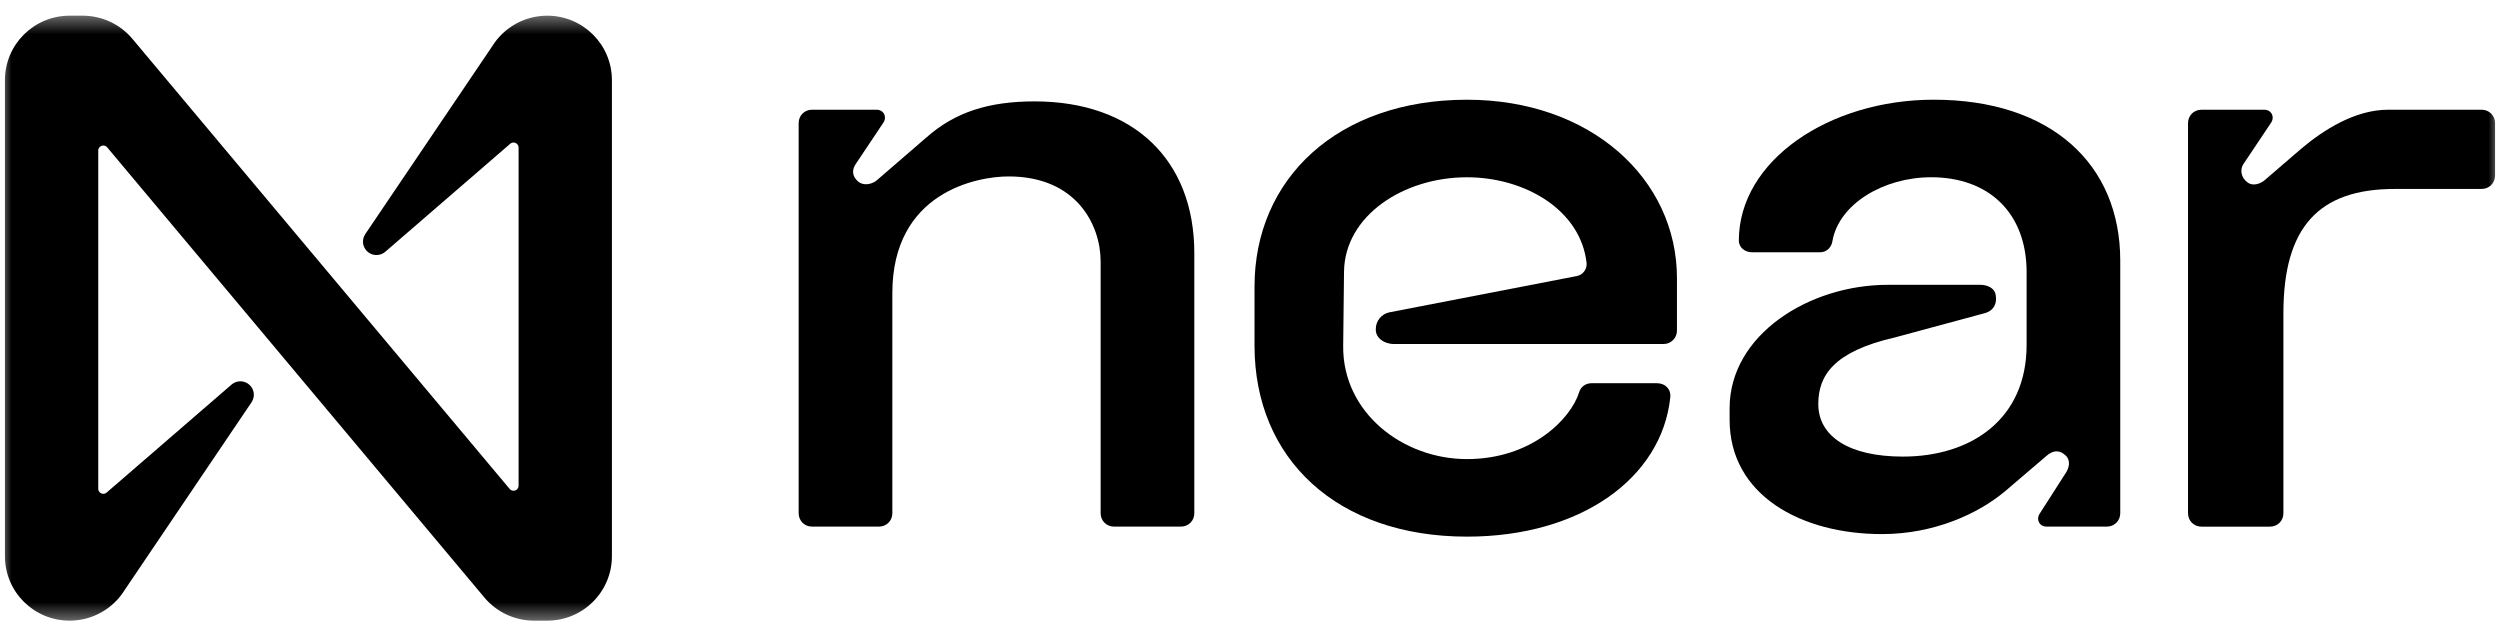 <svg viewBox="0 0 110 28" fill="none" xmlns="http://www.w3.org/2000/svg">
    <g clip-path="url(#clip0_3367_13366)">
        <mask id="mask0_3367_13366" style="mask-type:luminance" maskUnits="userSpaceOnUse" x="0"
            y="0" width="110" height="28">
            <path d="M110 0.5H0V27.5H110V0.5Z" fill="white" />
        </mask>
        <g mask="url(#mask0_3367_13366)">
            <path
                d="M45.52 4.461C43.496 4.461 42.023 4.938 40.773 6.038L38.564 7.946C38.38 8.093 38.011 8.203 37.754 7.982C37.496 7.762 37.46 7.469 37.68 7.175L38.858 5.414C39.042 5.157 38.895 4.827 38.564 4.827H35.73C35.398 4.827 35.141 5.084 35.141 5.414V22.584C35.141 22.914 35.398 23.171 35.73 23.171H38.674C39.005 23.171 39.263 22.914 39.263 22.584V12.899C39.263 8.46 42.981 7.763 44.379 7.763C47.36 7.763 48.428 9.891 48.428 11.505V22.584C48.428 22.914 48.686 23.171 49.017 23.171H51.961C52.292 23.171 52.55 22.914 52.55 22.584V11.138C52.55 7.029 49.864 4.461 45.52 4.461Z"
                fill="black" />
            <path
                d="M64.548 4.388C58.843 4.388 55.199 7.873 55.199 12.605V15.21C55.199 20.2 58.843 23.612 64.548 23.612C69.59 23.612 73.124 21.007 73.492 17.485C73.529 17.118 73.271 16.861 72.903 16.861H70.032C69.774 16.861 69.554 17.009 69.48 17.265C69.112 18.439 67.382 20.2 64.548 20.2C61.714 20.2 59.064 18.145 59.1 15.21L59.137 11.946C59.174 9.488 61.751 7.8 64.548 7.8C67.088 7.8 69.554 9.231 69.811 11.579C69.832 11.851 69.645 12.096 69.376 12.147L61.124 13.744C60.793 13.817 60.535 14.111 60.535 14.477V14.513C60.535 14.843 60.866 15.137 61.345 15.137H73.197C73.522 15.137 73.786 14.874 73.786 14.55V12.239C73.786 7.874 69.994 4.388 64.547 4.388L64.548 4.388Z"
                fill="black" />
            <path
                d="M85.085 4.387C80.484 4.387 76.509 7.065 76.509 10.587C76.509 10.881 76.767 11.101 77.098 11.101H80.079C80.374 11.101 80.594 10.881 80.631 10.587C80.926 8.973 82.877 7.799 84.975 7.799C87.477 7.799 89.171 9.34 89.171 11.982V15.174C89.171 18.439 86.741 20.09 83.723 20.09C81.367 20.09 80.005 19.209 80.005 17.778C80.005 16.531 80.668 15.467 83.391 14.843L87.329 13.779C87.734 13.669 87.882 13.339 87.808 12.972C87.771 12.679 87.44 12.532 87.145 12.532H83.06C79.6 12.532 76.103 14.732 76.103 17.961V18.474C76.103 21.776 79.232 23.5 82.802 23.5C85.084 23.5 87.035 22.62 88.249 21.593L90.053 20.052C90.348 19.795 90.642 19.795 90.899 20.052C91.12 20.272 91.046 20.602 90.862 20.859L89.758 22.583C89.574 22.84 89.721 23.17 90.052 23.17H92.703C93.034 23.17 93.291 22.913 93.291 22.583V11.467C93.291 7.212 90.237 4.387 85.083 4.387L85.085 4.387Z"
                fill="black" />
            <path
                d="M109.193 4.828H105.07C103.635 4.828 102.236 5.709 101.242 6.553L99.623 7.947C99.439 8.094 99.107 8.204 98.886 8.02C98.628 7.837 98.518 7.47 98.739 7.176L99.917 5.415C100.102 5.158 99.954 4.828 99.623 4.828H96.862C96.531 4.828 96.273 5.085 96.273 5.415V22.585C96.273 22.915 96.531 23.172 96.862 23.172H99.881C100.212 23.172 100.47 22.915 100.47 22.585V13.78C100.47 10.001 102.016 8.314 105.366 8.314H109.193C109.524 8.314 109.782 8.057 109.782 7.727V5.415C109.782 5.085 109.524 4.828 109.193 4.828Z"
                fill="black" />
            <path
                d="M24.078 0.69C23.089 0.69 22.171 1.202 21.653 2.042L16.07 10.303C15.888 10.575 15.962 10.942 16.235 11.123C16.457 11.271 16.75 11.252 16.951 11.079L22.446 6.329C22.538 6.247 22.678 6.255 22.761 6.346C22.798 6.388 22.818 6.442 22.818 6.497V21.371C22.818 21.494 22.718 21.592 22.595 21.592C22.529 21.592 22.466 21.563 22.424 21.512L5.814 1.695C5.273 1.058 4.478 0.691 3.642 0.69H3.062C1.49 0.69 0.217 1.96 0.217 3.526V24.474C0.217 26.04 1.49 27.309 3.062 27.309C4.051 27.309 4.969 26.798 5.487 25.958L11.07 17.697C11.252 17.425 11.178 17.058 10.905 16.877C10.683 16.729 10.39 16.748 10.189 16.921L4.694 21.671C4.602 21.753 4.462 21.744 4.38 21.654C4.342 21.612 4.322 21.558 4.323 21.503V6.625C4.323 6.503 4.423 6.404 4.546 6.404C4.612 6.404 4.675 6.433 4.717 6.484L21.325 26.305C21.866 26.942 22.66 27.309 23.496 27.309H24.077C25.648 27.31 26.923 26.041 26.924 24.476V3.526C26.924 1.96 25.65 0.69 24.078 0.69Z"
                fill="black" />
        </g>
    </g>
    <defs>
        <clipPath id="clip0_3367_13366">
            <rect width="110" height="28" fill="white" />
        </clipPath>
    </defs>
</svg>